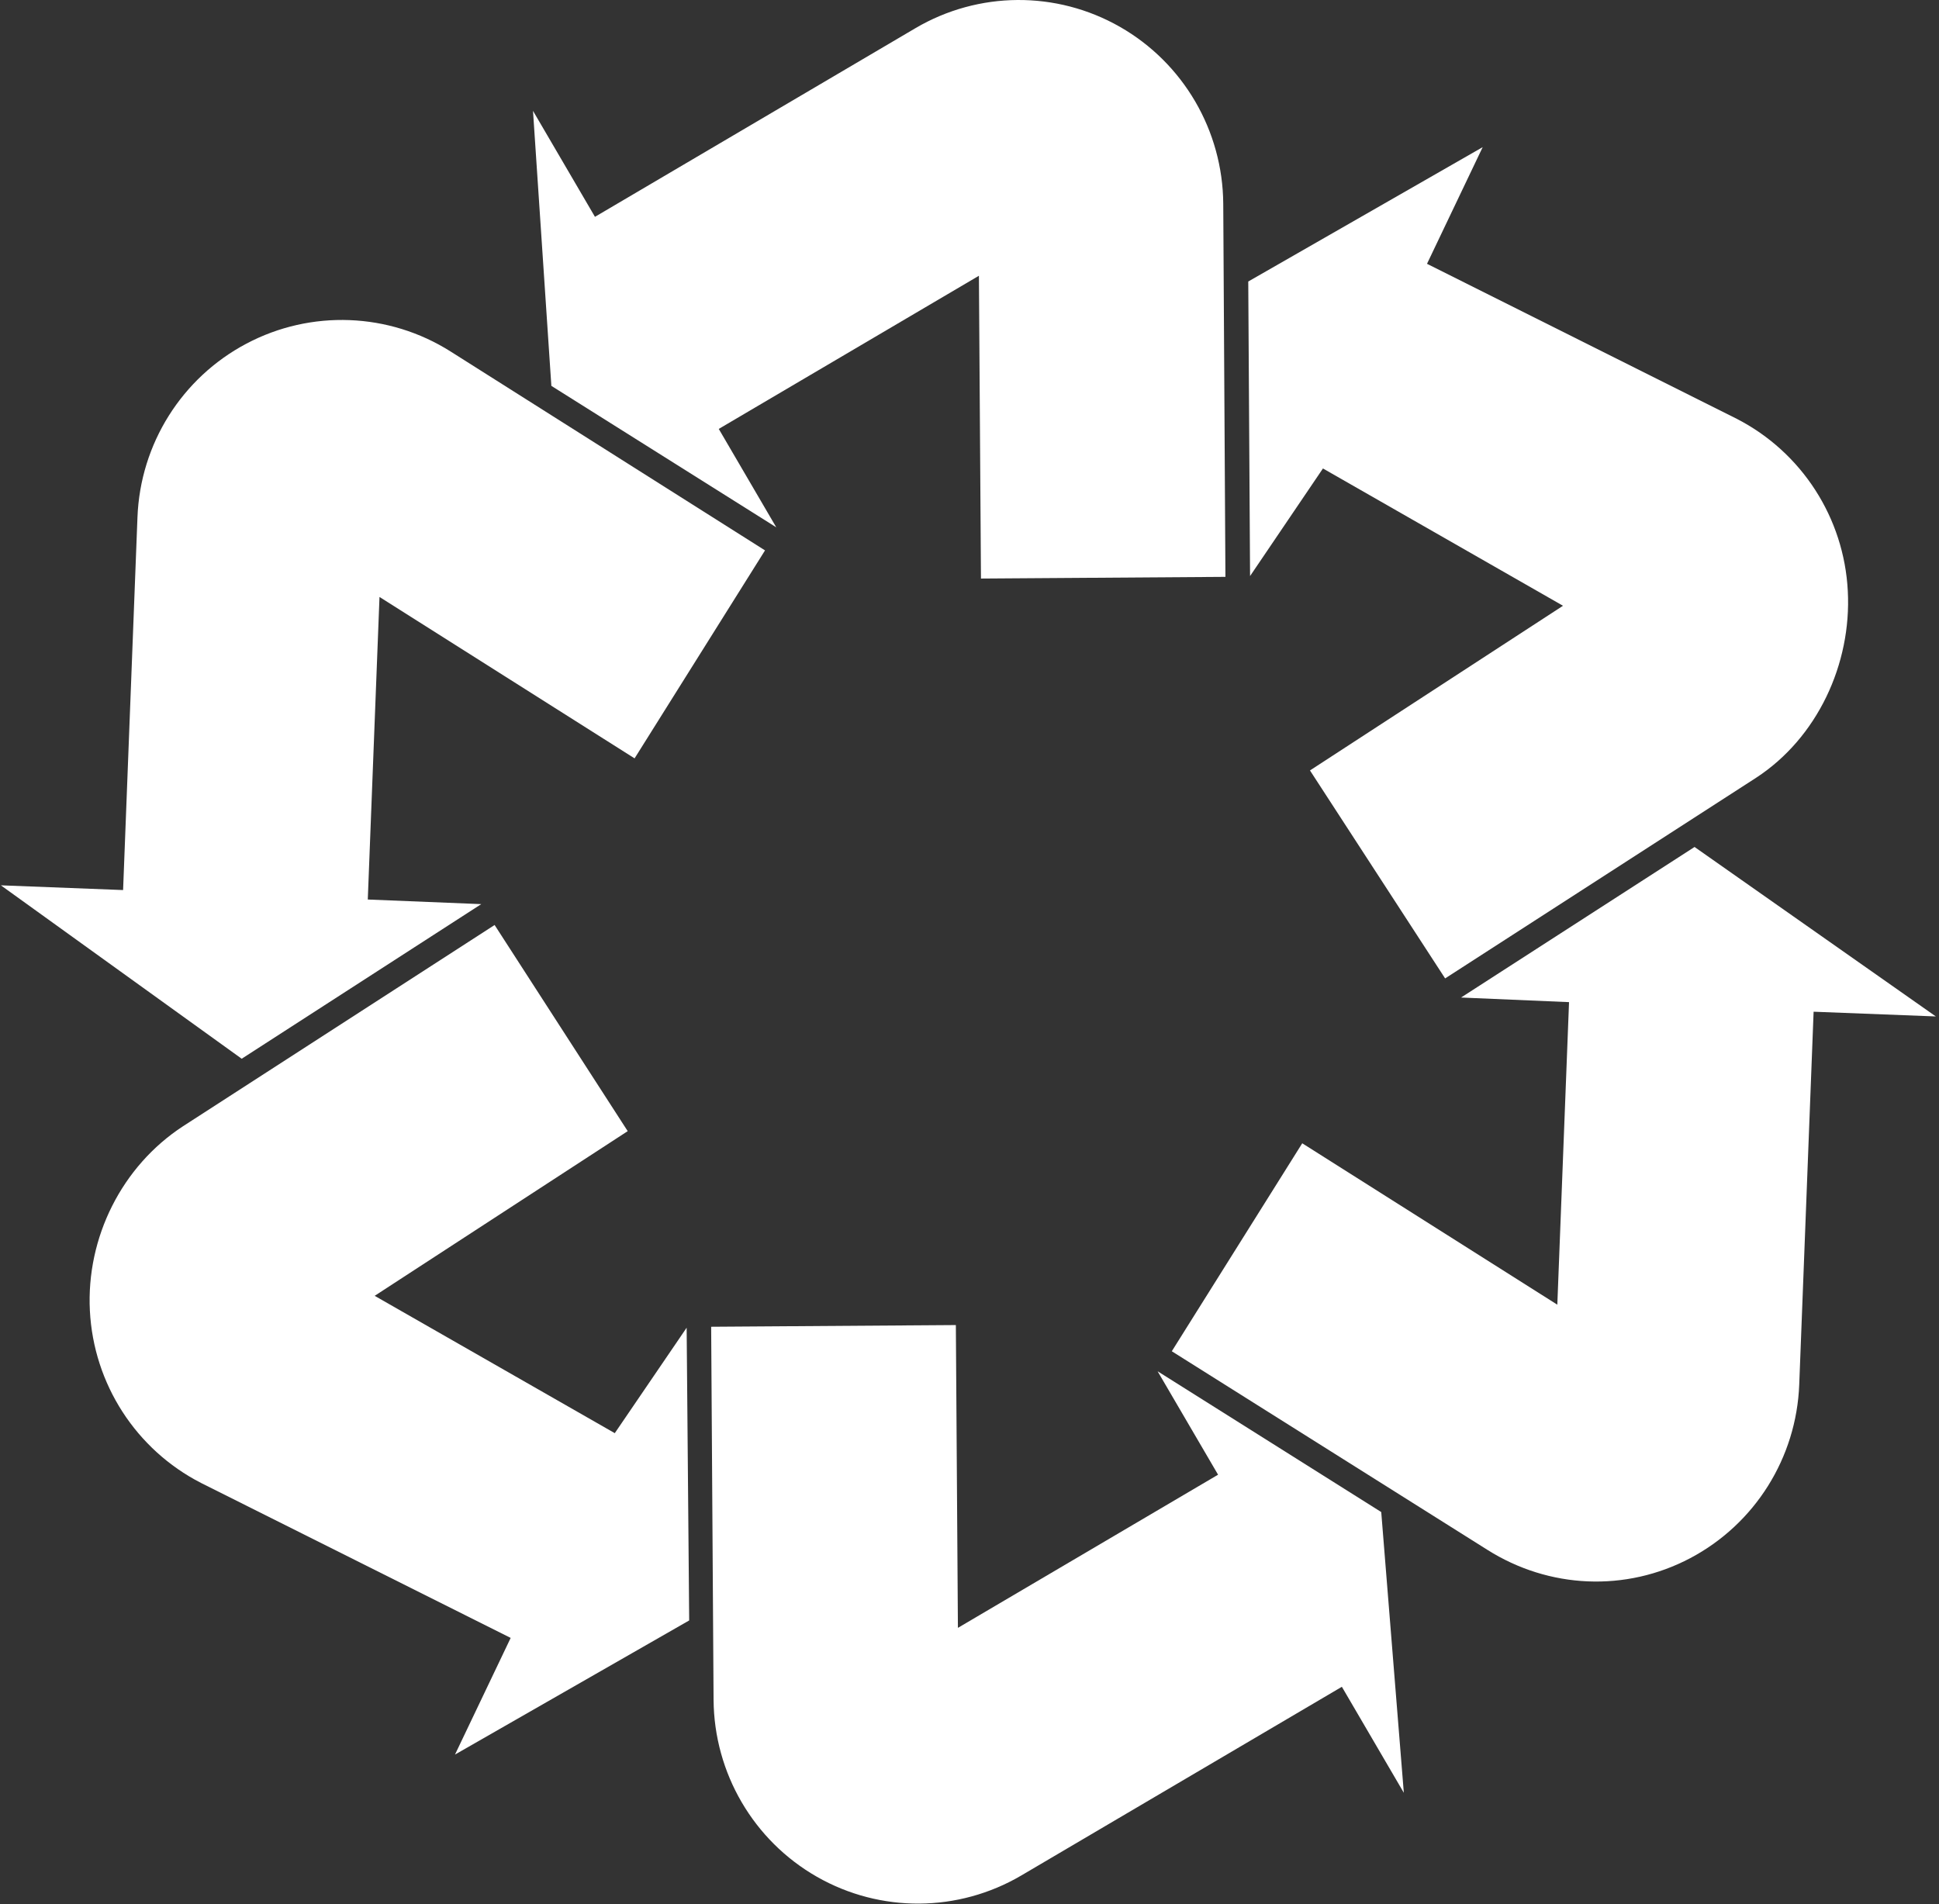 <svg width="504" height="495" viewBox="0 0 504 495" fill="none" xmlns="http://www.w3.org/2000/svg">
<rect x="0" y="0" width="504" height="495" fill="#333333" stroke="none"/>
<path d="M125.077 235.019L95.598 233.821L98.643 155.175L164.946 197.13L198.851 143.071L117.134 91.376C101.092 81.226 80.843 80.438 64.048 89.327C47.252 98.216 36.453 115.395 35.731 134.465L31.995 231.362L0.225 230.133L62.823 275.209L125.045 235.05L125.077 235.019Z" fill="white"/>
<path d="M201.8 137.12L186.826 111.493L254.447 71.681L254.981 150.39L318.522 149.949L317.956 52.989C317.831 33.95 307.597 16.392 291.084 6.968C274.571 -2.457 254.322 -2.3 237.966 7.314L154.647 56.362L138.542 28.812L143.314 100.303L201.8 137.088V137.12Z" fill="white"/>
<path d="M440.486 220.148L379.77 259.298L407.836 260.496L404.791 339.142L338.488 297.187L304.583 351.246L386.583 402.847C402.625 412.997 422.591 413.879 439.355 405.022C456.151 396.133 466.95 378.954 467.672 359.883L471.408 262.986L503.178 264.215L440.486 220.18V220.148Z" fill="white"/>
<path d="M343.889 121.782L406.268 157.464L340.499 200.27L375.628 254.33L456.435 202.193C472.351 191.823 481.299 172.626 480.294 153.619C479.321 134.58 468.302 117.526 451.412 108.858L370.919 68.574L385.391 38.25L324.457 73.176L324.927 149.741L343.889 121.75V121.782Z" fill="white"/>
<path d="M300.912 356.479L316.609 383.335L248.988 423.147L248.454 344.438L184.851 344.879L185.478 441.839C185.604 460.878 195.838 478.435 212.351 487.86C228.864 497.285 249.113 497.127 265.469 487.513L348.788 438.466L364.892 466.016L359.022 393.044L300.944 356.479H300.912Z" fill="white"/>
<path d="M159.768 372.52L97.389 336.838L163.158 294.032L128.563 240.445L47.599 292.739C31.682 303.11 22.39 321.676 23.363 340.715C24.336 359.754 35.355 376.807 52.245 385.476L132.738 425.76L118.266 456.084L179.138 421.221L178.478 345.128L159.768 372.583V372.52Z" fill="white"/>
</svg>
